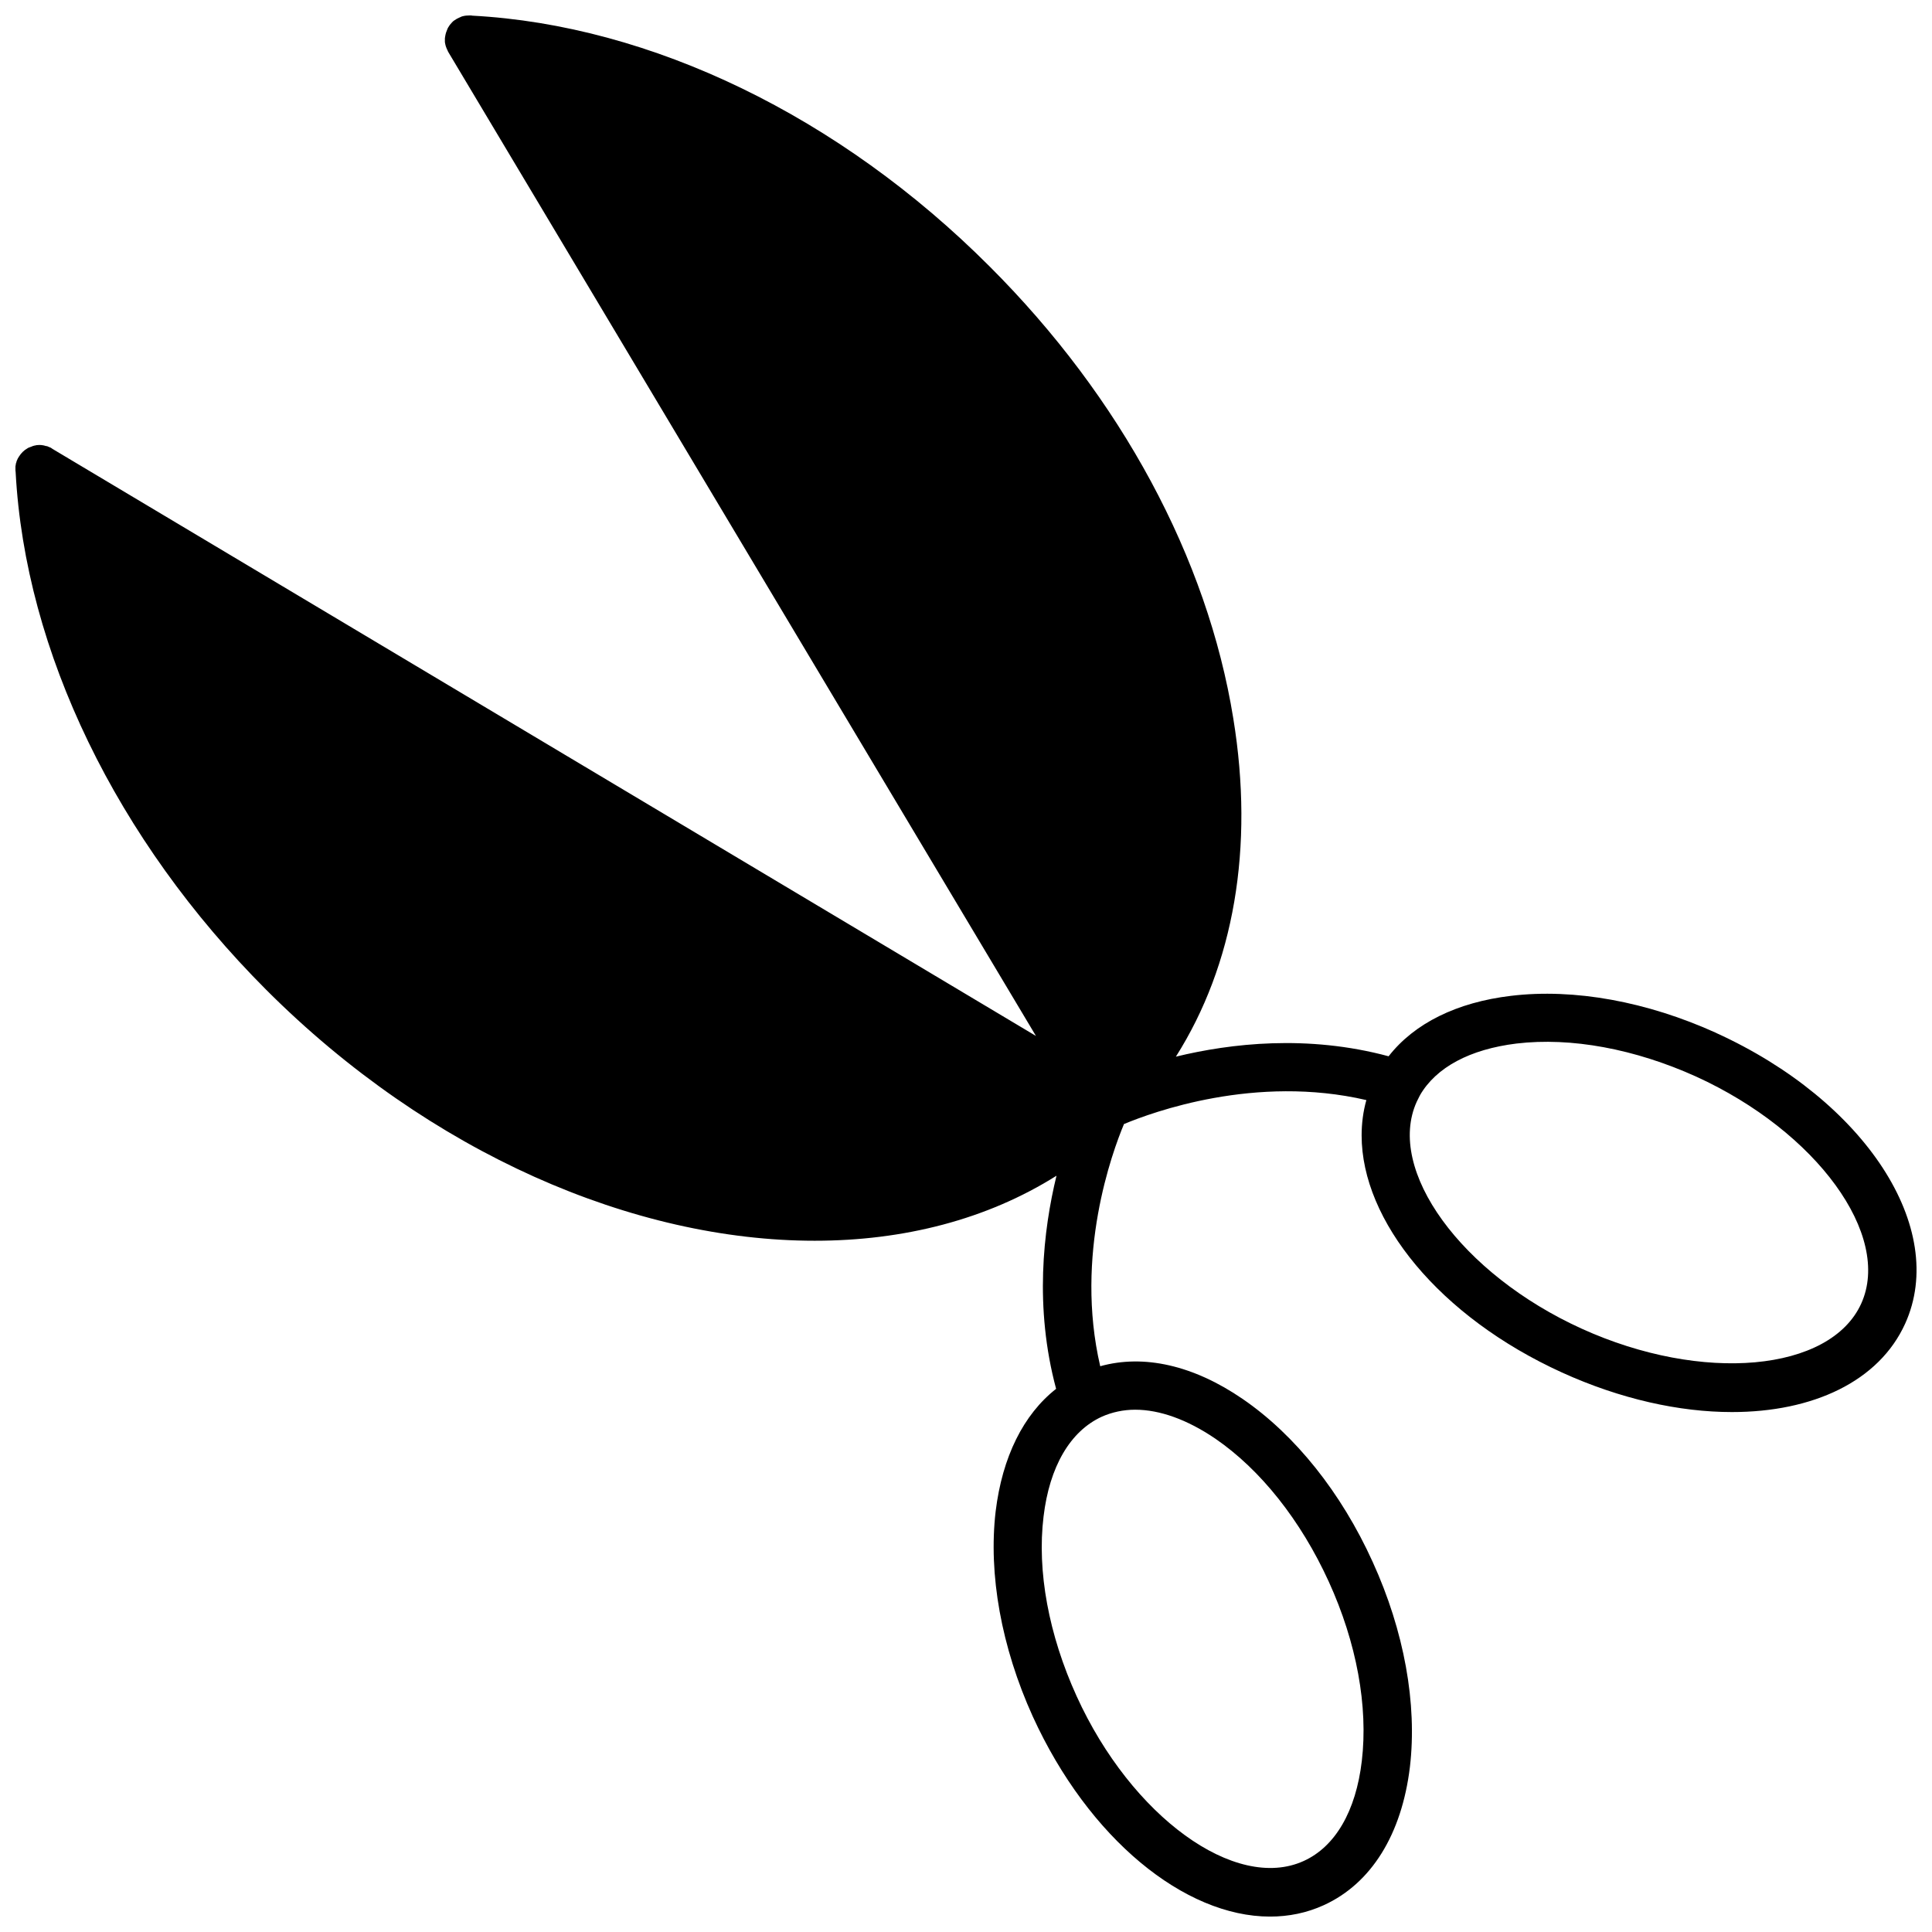 <?xml version="1.0" encoding="UTF-8"?>
<!-- Uploaded to: SVG Repo, www.svgrepo.com, Generator: SVG Repo Mixer Tools -->
<svg width="800px" height="800px" version="1.1" viewBox="144 144 512 512" xmlns="http://www.w3.org/2000/svg">
 <defs>
  <clipPath id="a">
   <path d="m148.09 148.09h503.81v503.81h-503.81z"/>
  </clipPath>
 </defs>
 <g clip-path="url(#a)">
  <path d="m598.8 417.73c-18.34-8.312-37.633-11.84-54.359-9.824-14.41 1.715-25.645 7.305-32.445 16.02-21.512-5.793-41.867-3.426-56.375 0.102 15.367-24.285 20.809-55.316 15.215-89.629-6.852-42.473-29.773-85.043-64.59-119.8-39.699-39.75-89.68-63.934-137.14-66.453-0.102-0.051-0.203-0.051-0.352-0.051h-0.352c-0.605 0-1.211 0.051-1.762 0.203-0.203 0.051-0.402 0.102-0.555 0.203-0.152 0.051-0.301 0.152-0.453 0.203-0.203 0.102-0.402 0.203-0.605 0.301-0.25 0.152-0.453 0.301-0.707 0.453-0.203 0.152-0.402 0.301-0.555 0.504-0.402 0.402-0.707 0.805-0.957 1.258-0.102 0.152-0.203 0.352-0.25 0.504-0.25 0.555-0.453 1.16-0.555 1.762-0.055 0.254-0.055 0.453-0.102 0.656v0.805 0.203c0.051 0.203 0.051 0.402 0.102 0.555 0.051 0.301 0.152 0.605 0.25 0.855 0.102 0.25 0.203 0.555 0.352 0.805 0.051 0.102 0.102 0.25 0.152 0.352l155.78 260.82-260.62-155.57-0.203-0.152c-0.203-0.152-0.402-0.25-0.605-0.301-0.102-0.051-0.152-0.102-0.25-0.102 0 0-0.051-0.051-0.102-0.051-0.152-0.102-0.352-0.152-0.555-0.152-0.754-0.25-1.559-0.348-2.367-0.25-0.102 0-0.203 0-0.301 0.051-0.301 0.051-0.555 0.102-0.855 0.203-0.051 0-0.102 0-0.102 0.051-0.25 0.102-0.555 0.203-0.805 0.301-0.203 0.051-0.352 0.152-0.504 0.25-0.906 0.504-1.664 1.258-2.266 2.215-0.102 0.152-0.203 0.352-0.301 0.504-0.051 0.102-0.102 0.25-0.152 0.352-0.102 0.152-0.152 0.352-0.203 0.555 0 0.102-0.051 0.203-0.102 0.301-0.051 0.102-0.051 0.203-0.051 0.301-0.051 0.152-0.051 0.352-0.102 0.555v0.711c0 0.25 0 0.555 0.051 0.805 2.519 47.457 26.703 97.438 66.402 137.19 43.48 43.48 97.59 66.504 145.35 66.504 23.629 0 45.695-5.644 64.086-17.23-3.527 14.508-5.894 34.914-0.102 56.477-8.664 6.801-14.258 18.035-16.02 32.445-1.965 16.727 1.512 36.023 9.824 54.359 14.812 32.449 40.254 53.055 62.875 53.055 4.938 0 9.723-0.957 14.258-3.023 12.594-5.742 20.656-18.742 22.824-36.625 1.965-16.727-1.512-36.023-9.875-54.359-8.312-18.34-20.555-33.656-34.461-43.176-13-8.918-26.199-11.891-37.734-8.664-6.852-29.422 3.176-56.73 6.297-64.184 7.508-3.125 34.812-13.199 64.234-6.348-0.855 3.023-1.258 6.195-1.258 9.371 0 22.621 20.656 48.062 53.102 62.824 15.516 7.055 31.137 10.48 45.039 10.48 21.461 0 38.945-8.113 45.898-23.426 11.434-25.25-10.531-59.055-50.082-77.039zm-162.83 101.72c2.719-1.211 5.742-1.863 8.867-1.863 6.5 0 13.805 2.621 21.211 7.656 11.992 8.211 22.672 21.664 30.078 37.887 7.406 16.223 10.48 33.102 8.766 47.559-1.562 13.301-7.055 22.723-15.418 26.5-18.086 8.211-45.645-11.789-60.156-43.68-7.406-16.273-10.531-33.152-8.766-47.609 1.566-13.199 7.055-22.621 15.418-26.449zm201.27-29.977c-8.211 18.086-42.117 21.16-74.059 6.648-31.941-14.508-51.941-42.066-43.73-60.156 0.25-0.504 0.504-1.008 0.754-1.512 0.051-0.051 0.102-0.152 0.102-0.203 4.281-7.406 13.25-12.191 25.594-13.703 14.461-1.715 31.336 1.41 47.609 8.766 31.941 14.562 51.941 42.07 43.73 60.16z"/>
 </g>
</svg>